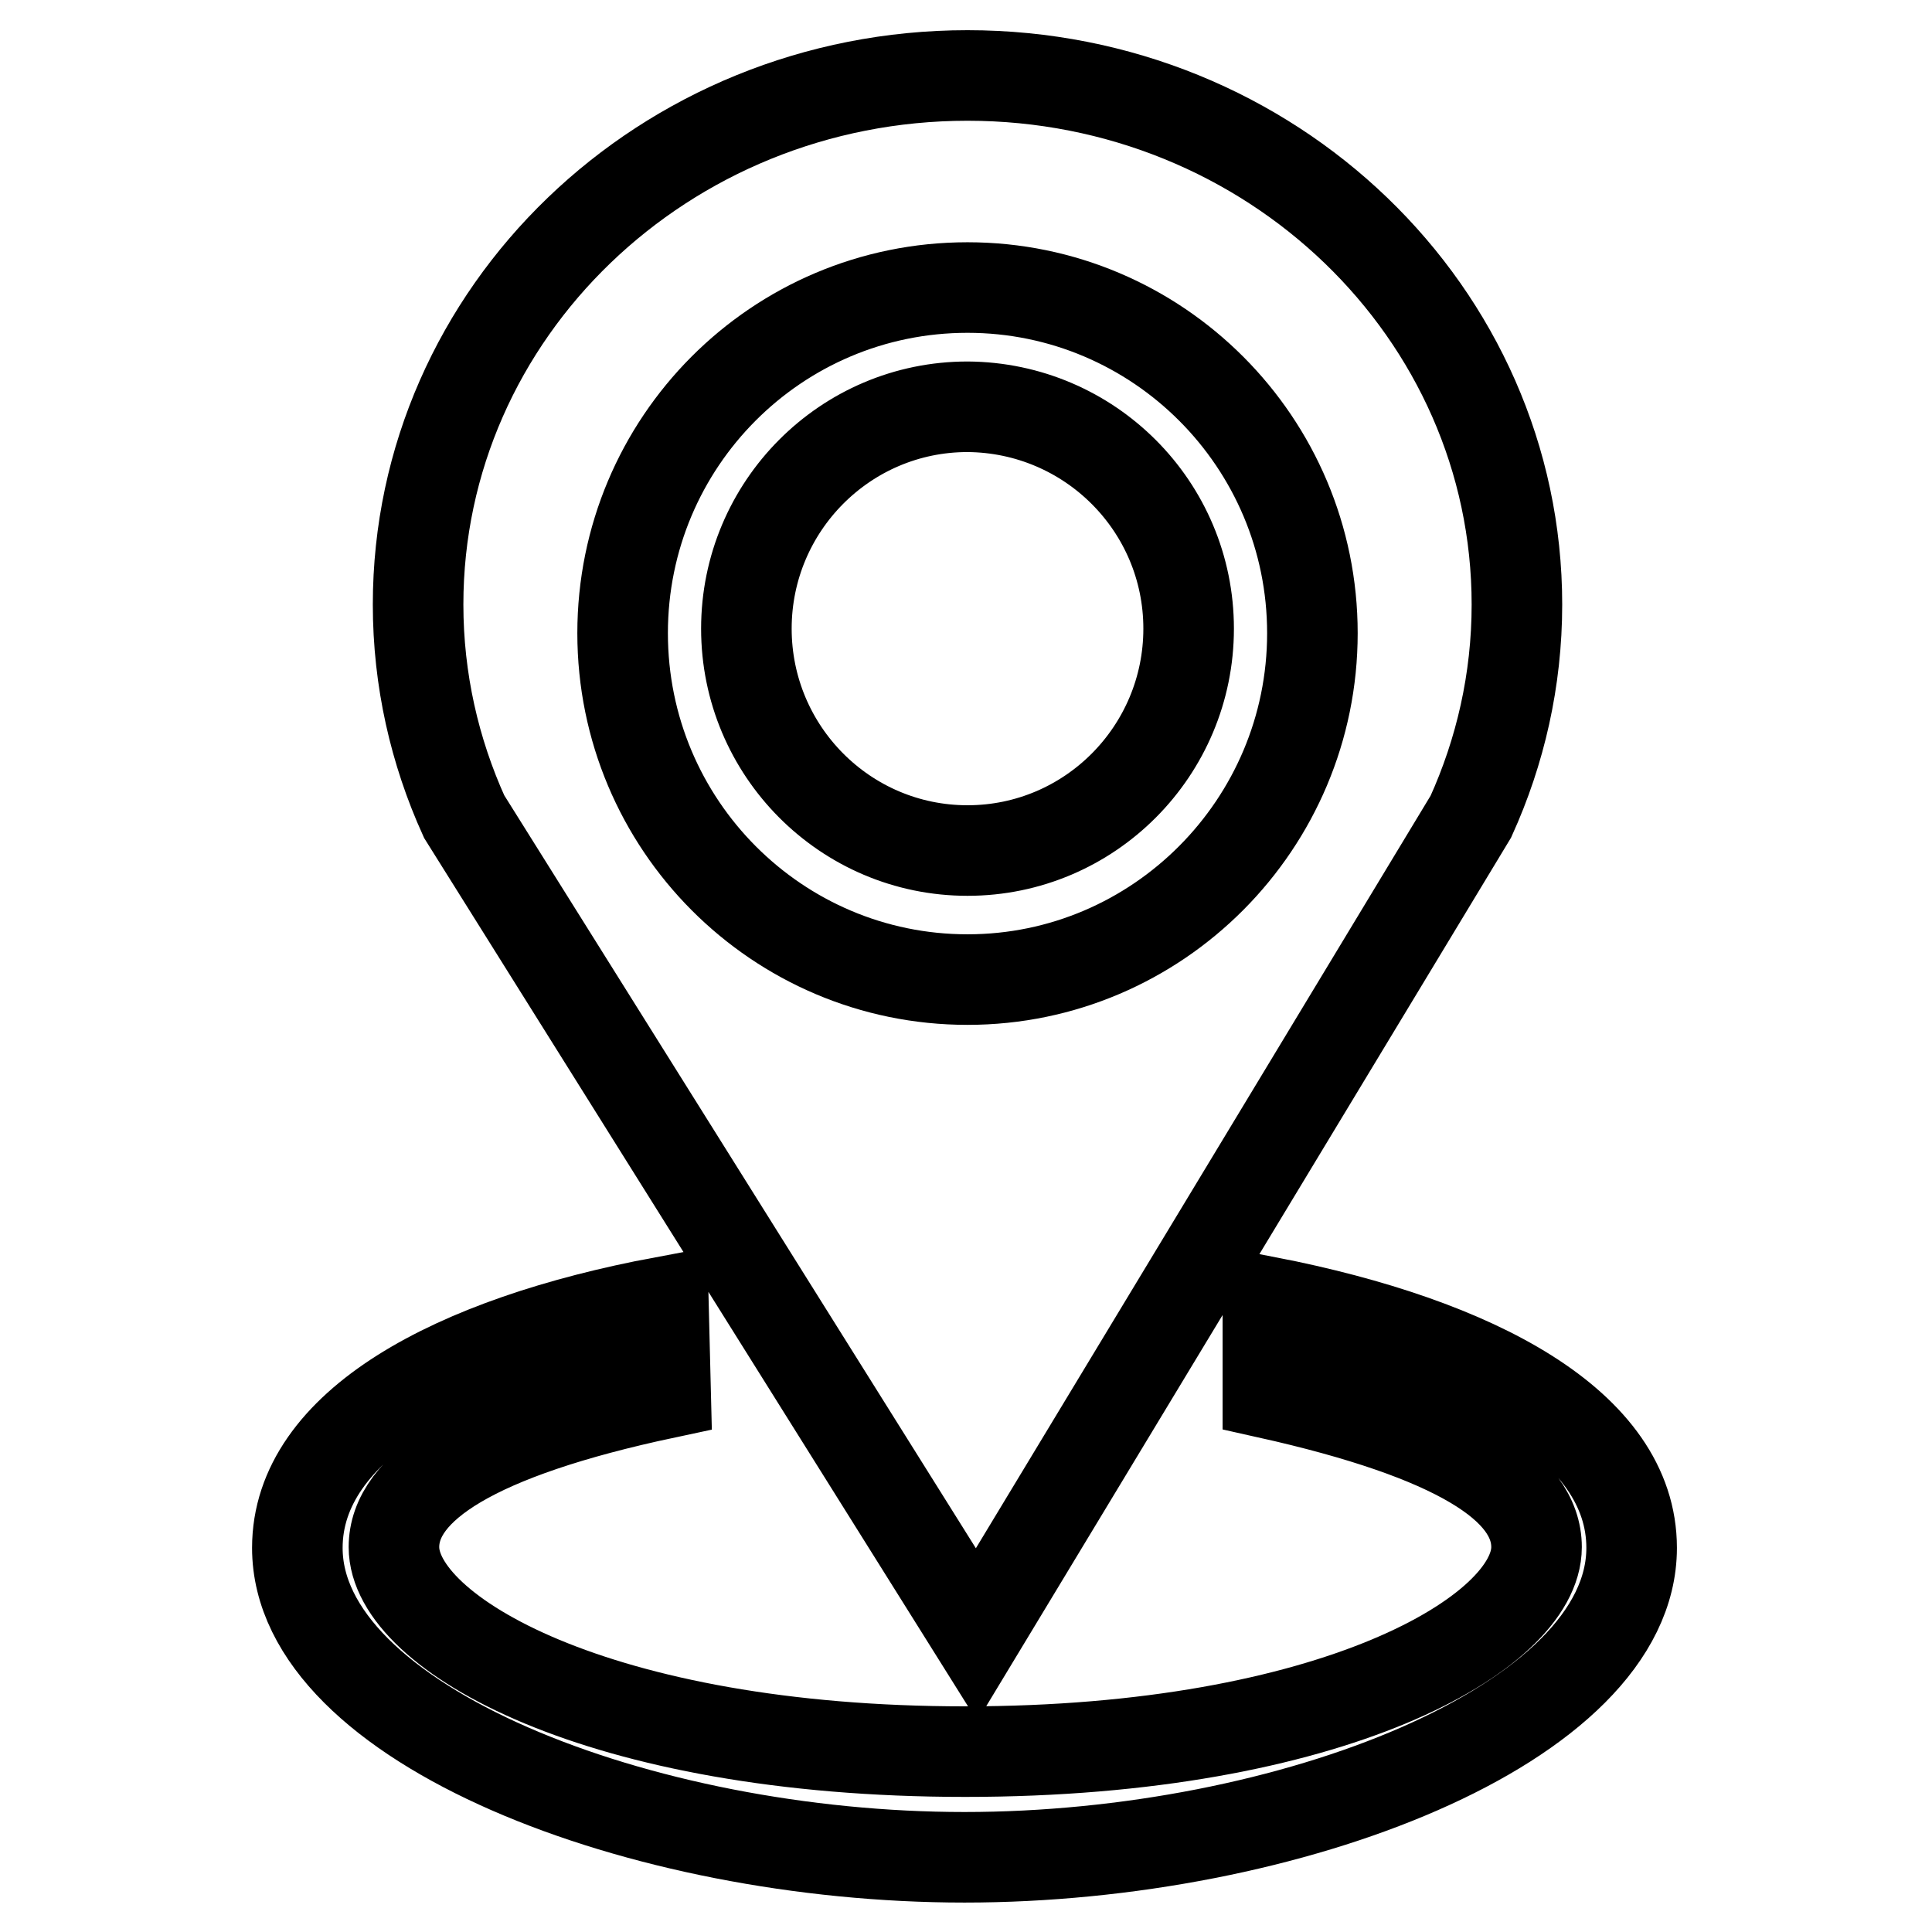 <?xml version="1.0" encoding="utf-8"?>
<!-- Svg Vector Icons : http://www.onlinewebfonts.com/icon -->
<!DOCTYPE svg PUBLIC "-//W3C//DTD SVG 1.1//EN" "http://www.w3.org/Graphics/SVG/1.1/DTD/svg11.dtd">
<svg version="1.1" xmlns="http://www.w3.org/2000/svg" xmlns:xlink="http://www.w3.org/1999/xlink" x="0px" y="0px" viewBox="0 0 256 256" enable-background="new 0 0 256 256" xml:space="preserve">
<g> <path stroke-width="12" fill-opacity="0" stroke="#000000"  d="M128.2,10C88,10,55.4,41.4,55.4,80.1c0,10,2.2,19.5,6.1,28.1l67.9,108.4l65.5-108.4 c3.9-8.6,6.1-18.1,6.1-28.1C201,41.4,168.4,10,128.2,10L128.2,10z M128.2,129.8c-25.2,0-45.7-20.5-45.7-45.9 c0-25.3,20.4-45.8,45.7-45.8c25.2,0,45.7,20.5,45.7,45.8C173.9,109.2,153.4,129.8,128.2,129.8L128.2,129.8z M157.5,83.3 c0,16.2-13.1,29.4-29.3,29.4c-16.2,0-29.3-13.2-29.3-29.4c0-16.2,13.1-29.4,29.3-29.4C144.4,54,157.5,67.1,157.5,83.3L157.5,83.3z  M88.2,184.6c-25.4,5.4-36,12.5-36,20.4c0,11.4,27.1,27.1,75.7,27.1c48.6,0,75.7-15.7,75.7-27.1c0-7.9-10.5-14.8-35.6-20.4v-12.1 c27.6,5.4,48.2,16.3,48.2,32.6c0,23.4-45.5,41-88.4,41c-42.8,0-88.4-17.6-88.4-41c0-16.3,20.7-27.4,48.5-32.6L88.2,184.6z"/></g>
</svg>
